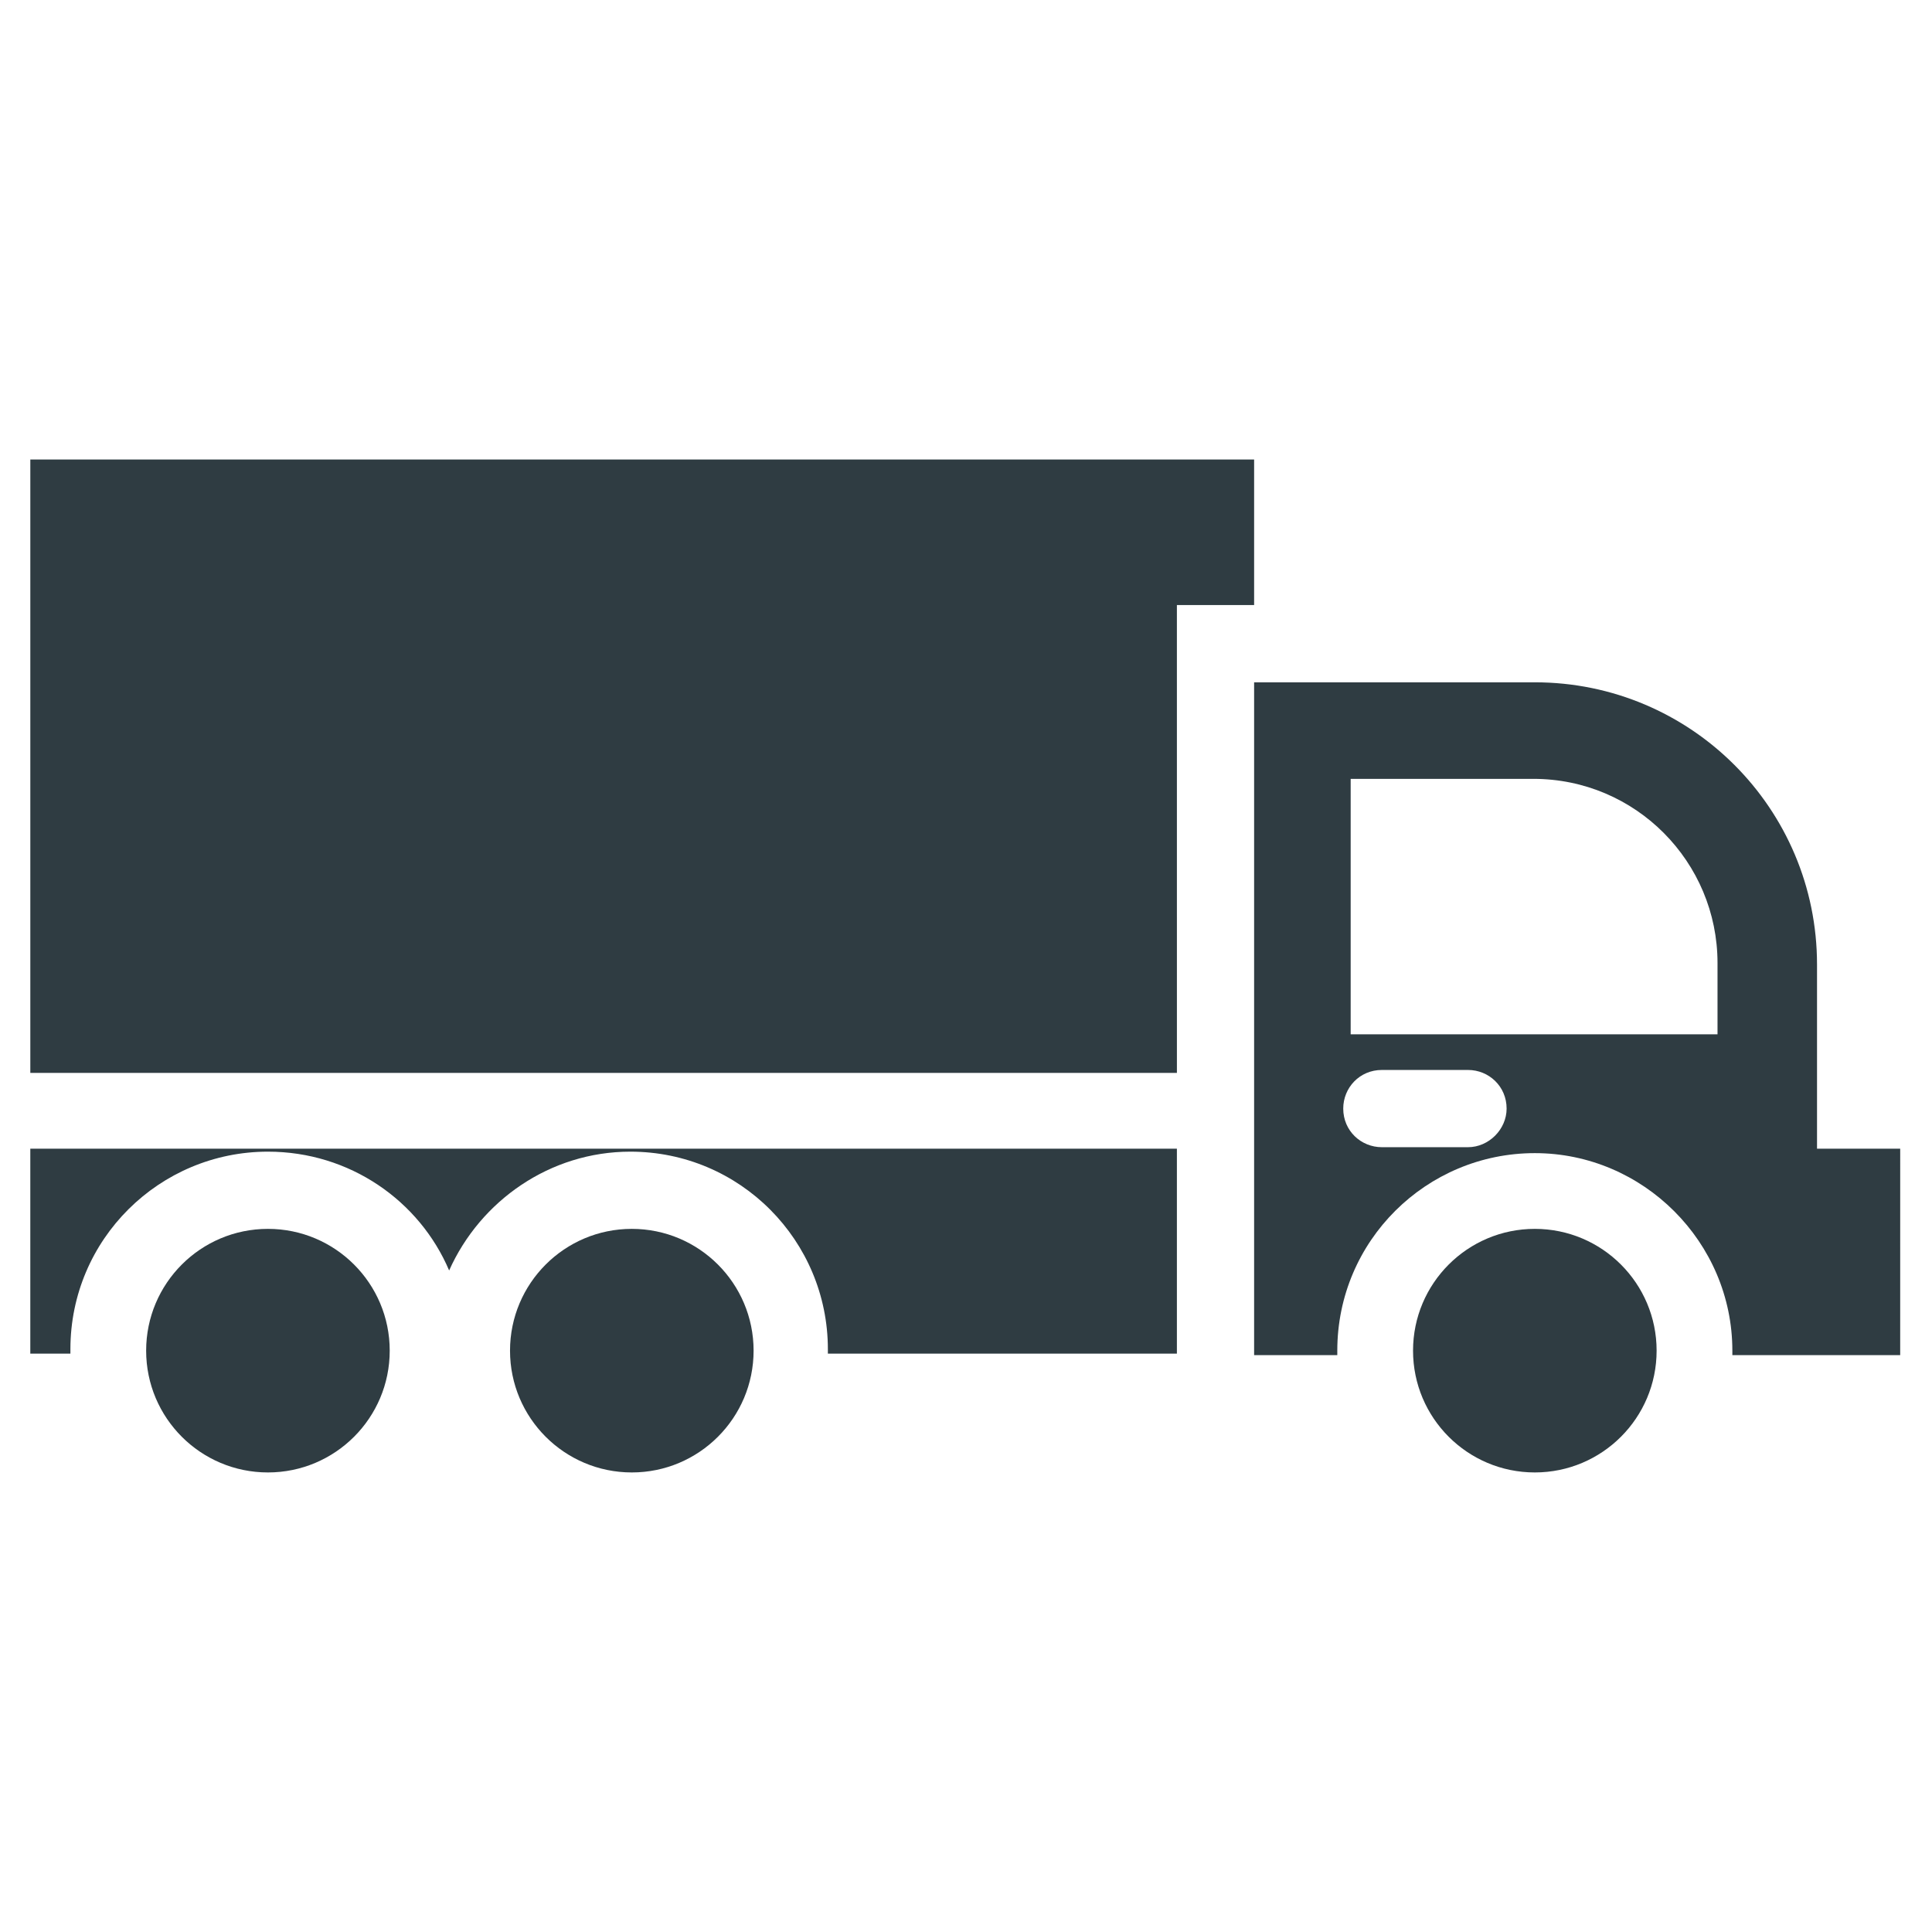 <?xml version="1.0" encoding="UTF-8"?>
<!-- Uploaded to: ICON Repo, www.svgrepo.com, Generator: ICON Repo Mixer Tools -->
<svg width="800px" height="800px" version="1.1" viewBox="144 144 512 512" xmlns="http://www.w3.org/2000/svg">
 <g fill="#2f3c42">
  <path d="m247.28 501.94c0 17.824-14.449 32.273-32.273 32.273-17.828 0-32.277-14.449-32.277-32.273 0-17.824 14.449-32.277 32.277-32.277 17.824 0 32.273 14.453 32.273 32.277"/>
  <path d="m343.71 501.94c0 17.824-14.453 32.273-32.277 32.273s-32.273-14.449-32.273-32.273c0-17.824 14.449-32.277 32.273-32.277s32.277 14.453 32.277 32.277"/>
  <path d="m583.02 501.94c0 17.824-14.449 32.273-32.277 32.273-17.824 0-32.273-14.449-32.273-32.273 0-17.824 14.449-32.277 32.273-32.277 17.828 0 32.277 14.453 32.277 32.277"/>
  <path d="m625.53 448.41v-48.805c0-41.328-33.457-74.785-74.785-74.785h-74.391v178.3h22.043v-1.18c0-29.125 23.617-52.348 52.348-52.348 28.734 0 52.348 23.617 52.348 52.348v1.18h44.477l0.004-54.711zm-92.496-0.391h-22.828c-5.512 0-10.234-4.328-10.234-10.234 0-5.512 4.328-10.234 10.234-10.234h22.828c5.512 0 10.234 4.328 10.234 10.234 0 5.508-4.723 10.234-10.234 10.234zm66.52-29.914h-97.613v-67.699h48.414c27.16 0 48.805 22.043 48.805 48.805v18.895z"/>
  <path d="m455.89 304.35h20.465v-38.57h-324.32v162.55h303.86z"/>
  <path d="m455.89 502.73v-54.316h-303.86v54.316h10.629v-1.18c0-29.125 23.617-52.348 52.348-52.348 21.648 0 40.148 12.988 48.02 31.488 8.266-18.5 26.766-31.488 48.02-31.488 29.125 0 52.348 23.617 52.348 52.348v1.18z"/>
 </g>
</svg>